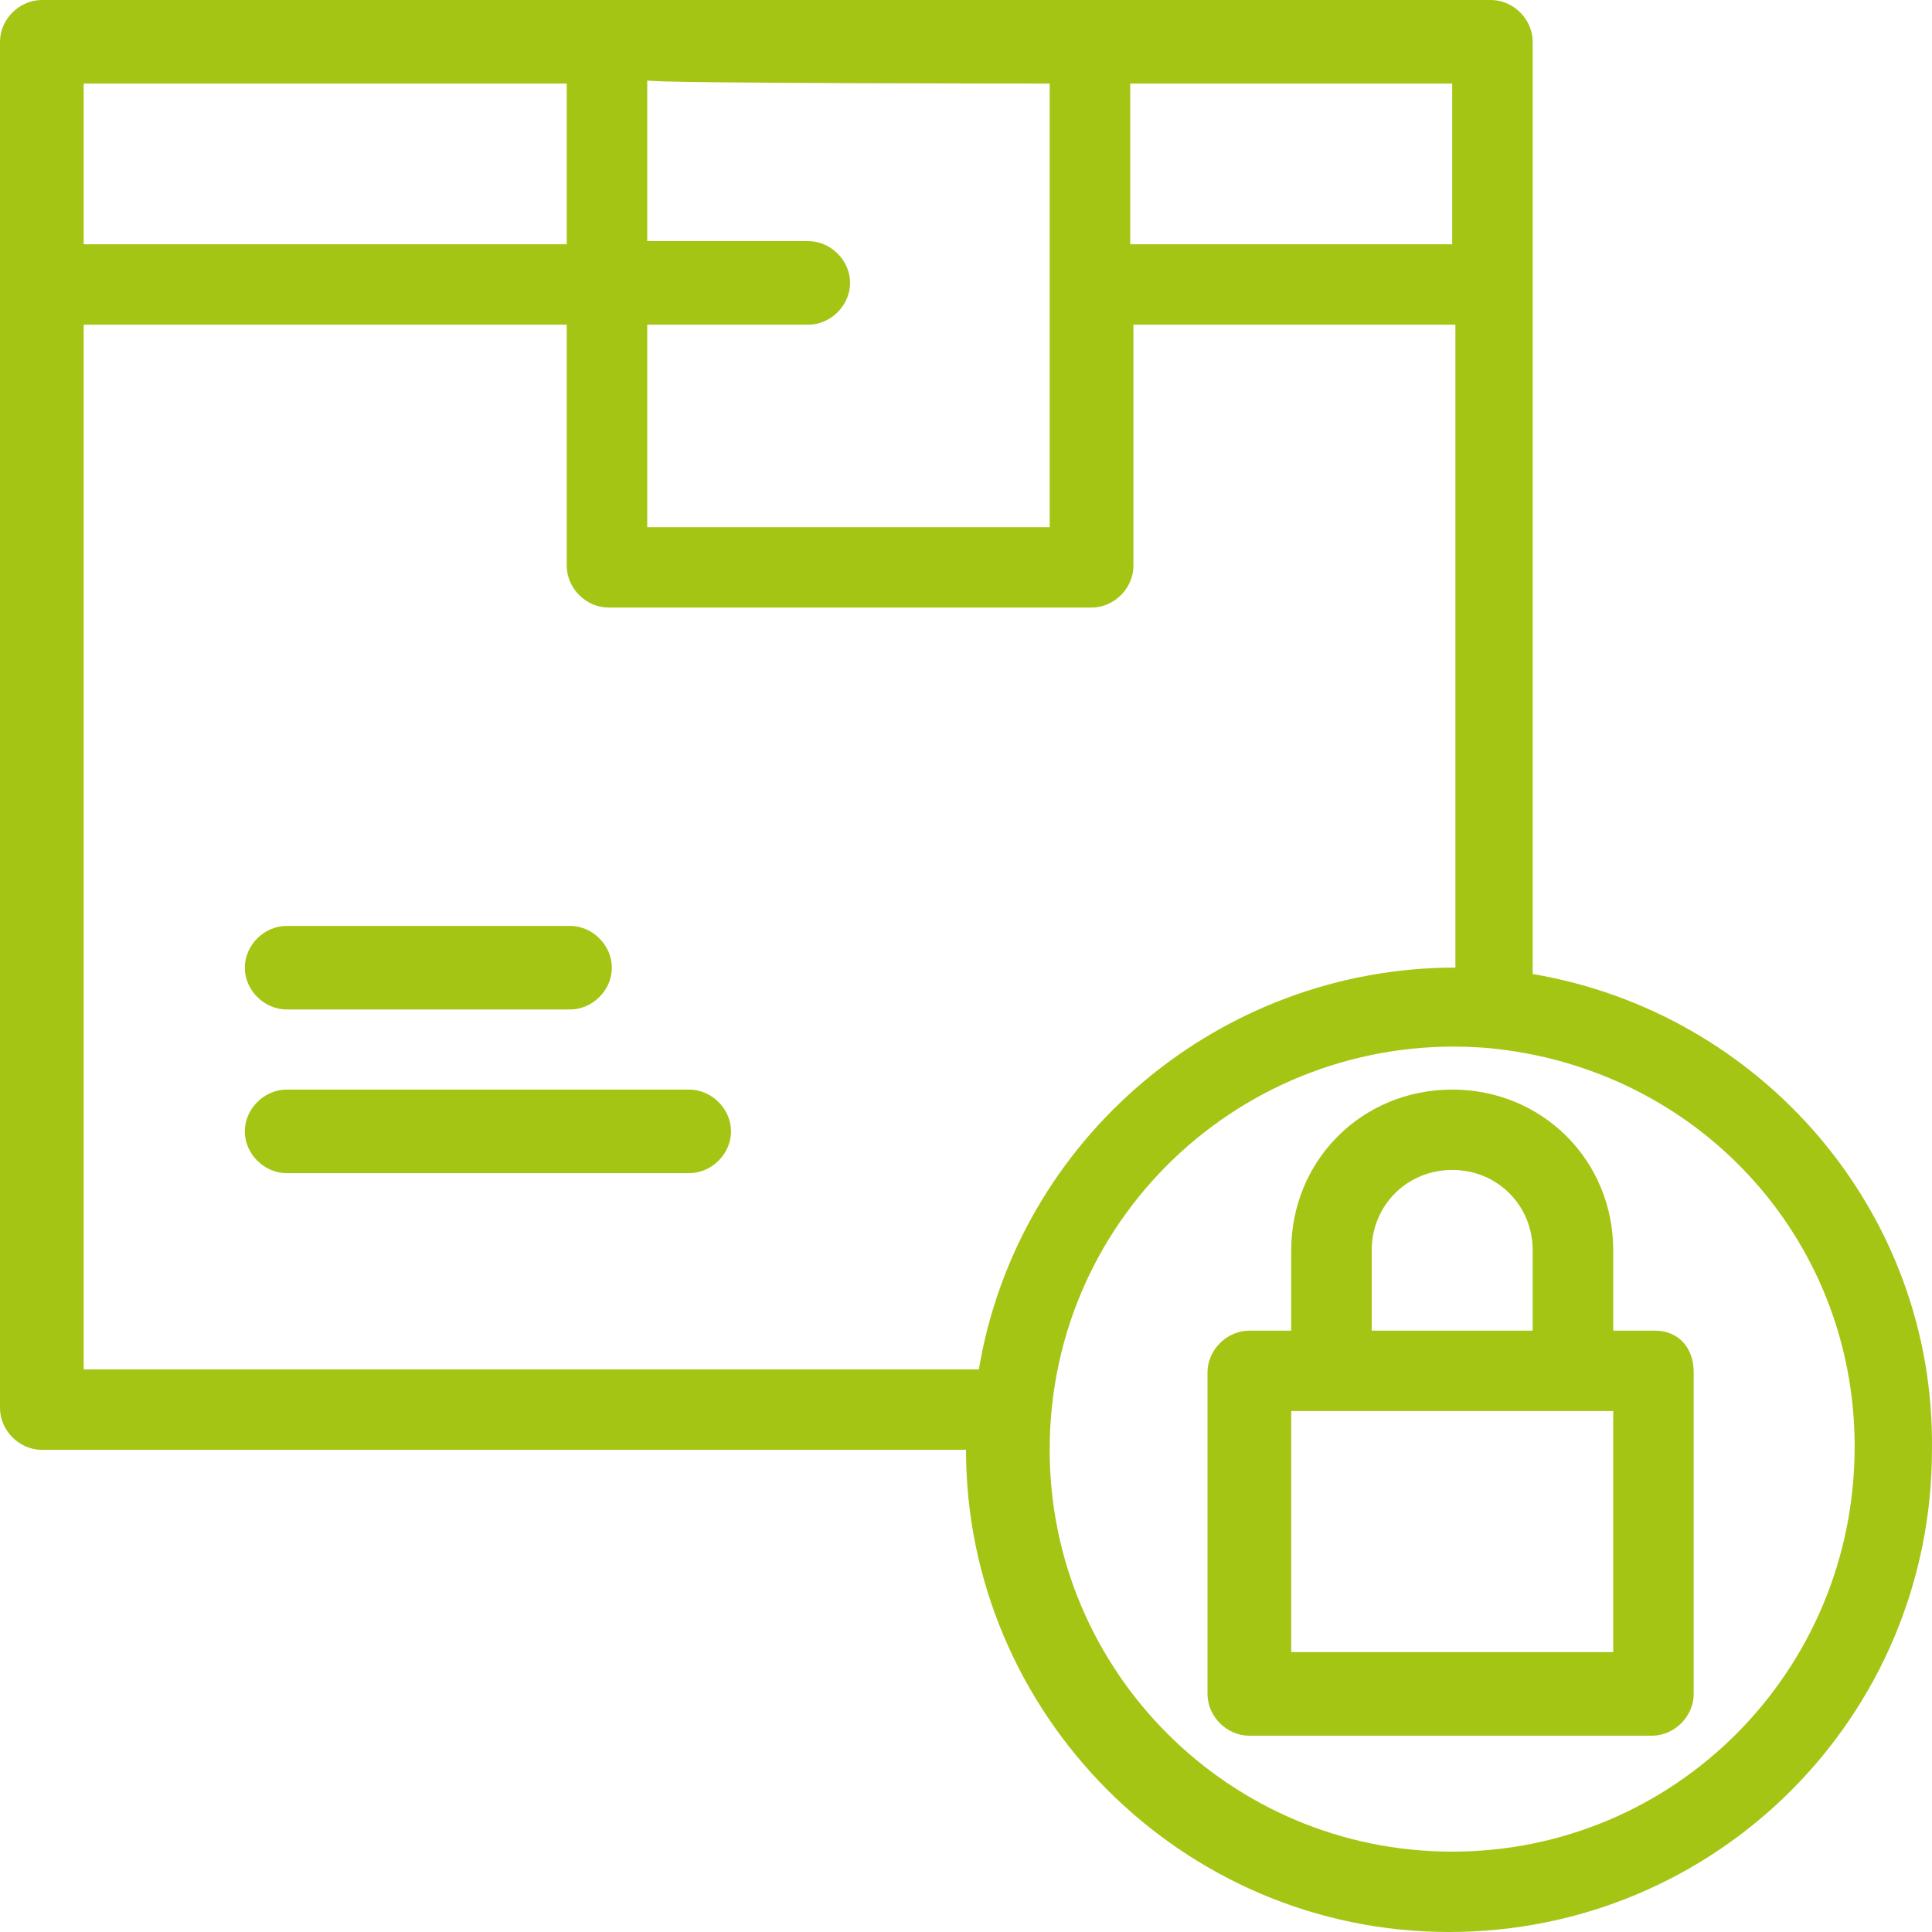 <svg width="32" height="32" viewBox="0 0 32 32" fill="none" xmlns="http://www.w3.org/2000/svg">
<g clip-path="url(#clip0_605_31)">
<path d="M4.748 16.72H9.441C9.815 16.72 10.134 16.401 10.134 16.028C10.134 15.655 9.815 15.336 9.441 15.336H4.748C4.375 15.336 4.055 15.655 4.055 16.028C4.055 16.401 4.375 16.72 4.748 16.72Z" fill="#A5C514"/>
<path d="M11.414 18.047H4.748C4.375 18.047 4.055 18.366 4.055 18.739C4.055 19.112 4.375 19.431 4.748 19.431H11.414C11.788 19.431 12.108 19.112 12.108 18.739C12.108 18.366 11.788 18.047 11.414 18.047Z" fill="#A5C514"/>
<path d="M24.053 30.669C20.373 30.669 17.386 27.687 17.386 24.014C17.386 20.073 20.746 17.038 24.64 17.358C28.107 17.677 30.719 20.5 30.719 23.96C30.719 27.687 27.733 30.669 24.053 30.669ZM1.386 5.378H9.387V9.371C9.387 9.744 9.707 10.063 10.08 10.063H18.08C18.453 10.063 18.773 9.744 18.773 9.371V5.378H24.106V16.026C20.213 16.026 16.853 18.849 16.213 22.682H1.386V5.378ZM9.387 1.384V4.046H1.386V1.384H9.387ZM17.386 1.384V8.732H10.72V5.378H13.387C13.76 5.378 14.08 5.058 14.08 4.685C14.08 4.313 13.76 3.994 13.387 3.994H10.72V1.331C10.72 1.384 17.386 1.384 17.386 1.384ZM24.053 4.046H18.72V1.384H24.053V4.046ZM25.386 16.133V0.692C25.386 0.319 25.067 0 24.693 0C22.186 0 3.04 0 0.694 0C0.32 0 0 0.319 0 0.692V23.321C0 23.694 0.32 24.014 0.694 24.014H16C16 28.379 19.573 32 24 32C28.426 32 31.999 28.433 31.999 24.014C32.053 20.073 29.172 16.772 25.386 16.133Z" fill="#A5C514"/>
<path d="M26.72 27.364H21.387V23.371C22.72 23.371 25.386 23.371 26.72 23.371V27.364ZM22.72 20.709C22.72 19.963 23.307 19.378 24.053 19.378C24.8 19.378 25.386 19.963 25.386 20.709V22.04H22.72V20.709ZM27.413 22.04H26.72V20.709C26.72 19.218 25.546 18.047 24.053 18.047C22.559 18.047 21.387 19.218 21.387 20.709V22.04H20.693C20.32 22.04 20 22.359 20 22.732V28.057C20 28.43 20.32 28.749 20.693 28.749H27.36C27.733 28.749 28.053 28.43 28.053 28.057V22.732C28.053 22.306 27.786 22.04 27.413 22.04Z" fill="#A5C514"/>
</g>
<defs>
<clipPath id="clip0_605_31">
<rect width="32" height="32" fill="white"/>
</clipPath>
</defs>
</svg>
